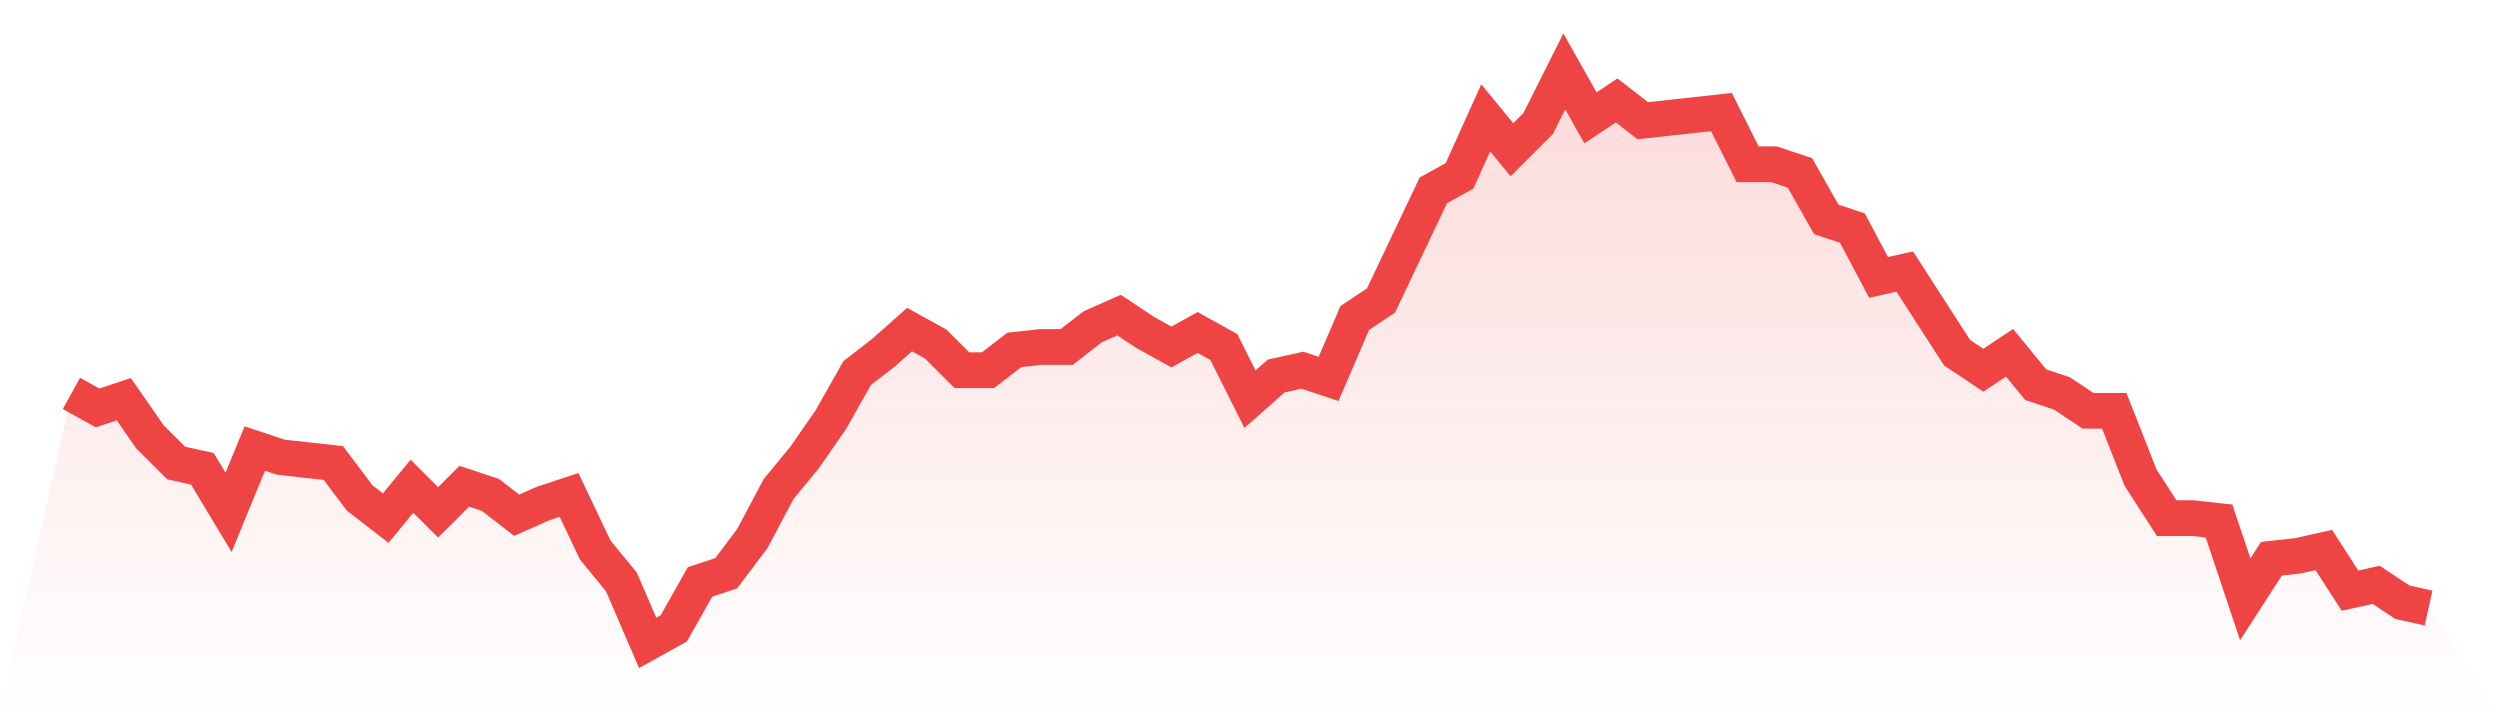 <svg viewBox="0 0 140 40" xmlns="http://www.w3.org/2000/svg">
<defs>
<linearGradient id="gradient" x1="0" x2="0" y1="0" y2="1">
<stop offset="0%" stop-color="#ef4444" stop-opacity="0.2"/>
<stop offset="100%" stop-color="#ef4444" stop-opacity="0"/>
</linearGradient>
</defs>
<path d="M4,22.03 L4,22.03 L5.467,22.843 L6.933,22.355 L8.4,24.467 L9.867,25.929 L11.333,26.254 L12.8,28.69 L14.267,25.117 L15.733,25.604 L17.2,25.766 L18.667,25.929 L20.133,27.878 L21.6,29.015 L23.067,27.228 L24.533,28.69 L26,27.228 L27.467,27.716 L28.933,28.853 L30.4,28.203 L31.867,27.716 L33.333,30.802 L34.8,32.589 L36.267,36 L37.733,35.188 L39.2,32.589 L40.667,32.102 L42.133,30.152 L43.6,27.391 L45.067,25.604 L46.533,23.492 L48,20.893 L49.467,19.756 L50.933,18.457 L52.4,19.269 L53.867,20.731 L55.333,20.731 L56.8,19.594 L58.267,19.431 L59.733,19.431 L61.2,18.294 L62.667,17.645 L64.133,18.619 L65.6,19.431 L67.067,18.619 L68.533,19.431 L70,22.355 L71.467,21.056 L72.933,20.731 L74.4,21.218 L75.867,17.807 L77.333,16.832 L78.8,13.746 L80.267,10.66 L81.733,9.848 L83.2,6.599 L84.667,8.386 L86.133,6.924 L87.6,4 L89.067,6.599 L90.533,5.624 L92,6.761 L93.467,6.599 L94.933,6.437 L96.4,6.274 L97.867,9.198 L99.333,9.198 L100.8,9.685 L102.267,12.284 L103.733,12.772 L105.2,15.533 L106.667,15.208 L108.133,17.482 L109.6,19.756 L111.067,20.731 L112.533,19.756 L114,21.543 L115.467,22.03 L116.933,23.005 L118.4,23.005 L119.867,26.741 L121.333,29.015 L122.8,29.015 L124.267,29.178 L125.733,33.563 L127.2,31.289 L128.667,31.127 L130.133,30.802 L131.6,33.076 L133.067,32.751 L134.533,33.726 L136,34.051 L140,40 L0,40 z" fill="url(#gradient)"/>
<path d="M4,22.03 L4,22.03 L5.467,22.843 L6.933,22.355 L8.4,24.467 L9.867,25.929 L11.333,26.254 L12.8,28.69 L14.267,25.117 L15.733,25.604 L17.2,25.766 L18.667,25.929 L20.133,27.878 L21.6,29.015 L23.067,27.228 L24.533,28.69 L26,27.228 L27.467,27.716 L28.933,28.853 L30.4,28.203 L31.867,27.716 L33.333,30.802 L34.8,32.589 L36.267,36 L37.733,35.188 L39.2,32.589 L40.667,32.102 L42.133,30.152 L43.6,27.391 L45.067,25.604 L46.533,23.492 L48,20.893 L49.467,19.756 L50.933,18.457 L52.4,19.269 L53.867,20.731 L55.333,20.731 L56.8,19.594 L58.267,19.431 L59.733,19.431 L61.2,18.294 L62.667,17.645 L64.133,18.619 L65.6,19.431 L67.067,18.619 L68.533,19.431 L70,22.355 L71.467,21.056 L72.933,20.731 L74.4,21.218 L75.867,17.807 L77.333,16.832 L78.8,13.746 L80.267,10.66 L81.733,9.848 L83.2,6.599 L84.667,8.386 L86.133,6.924 L87.6,4 L89.067,6.599 L90.533,5.624 L92,6.761 L93.467,6.599 L94.933,6.437 L96.4,6.274 L97.867,9.198 L99.333,9.198 L100.8,9.685 L102.267,12.284 L103.733,12.772 L105.2,15.533 L106.667,15.208 L108.133,17.482 L109.6,19.756 L111.067,20.731 L112.533,19.756 L114,21.543 L115.467,22.03 L116.933,23.005 L118.4,23.005 L119.867,26.741 L121.333,29.015 L122.8,29.015 L124.267,29.178 L125.733,33.563 L127.2,31.289 L128.667,31.127 L130.133,30.802 L131.6,33.076 L133.067,32.751 L134.533,33.726 L136,34.051" fill="none" stroke="#ef4444" stroke-width="2"/>
</svg>